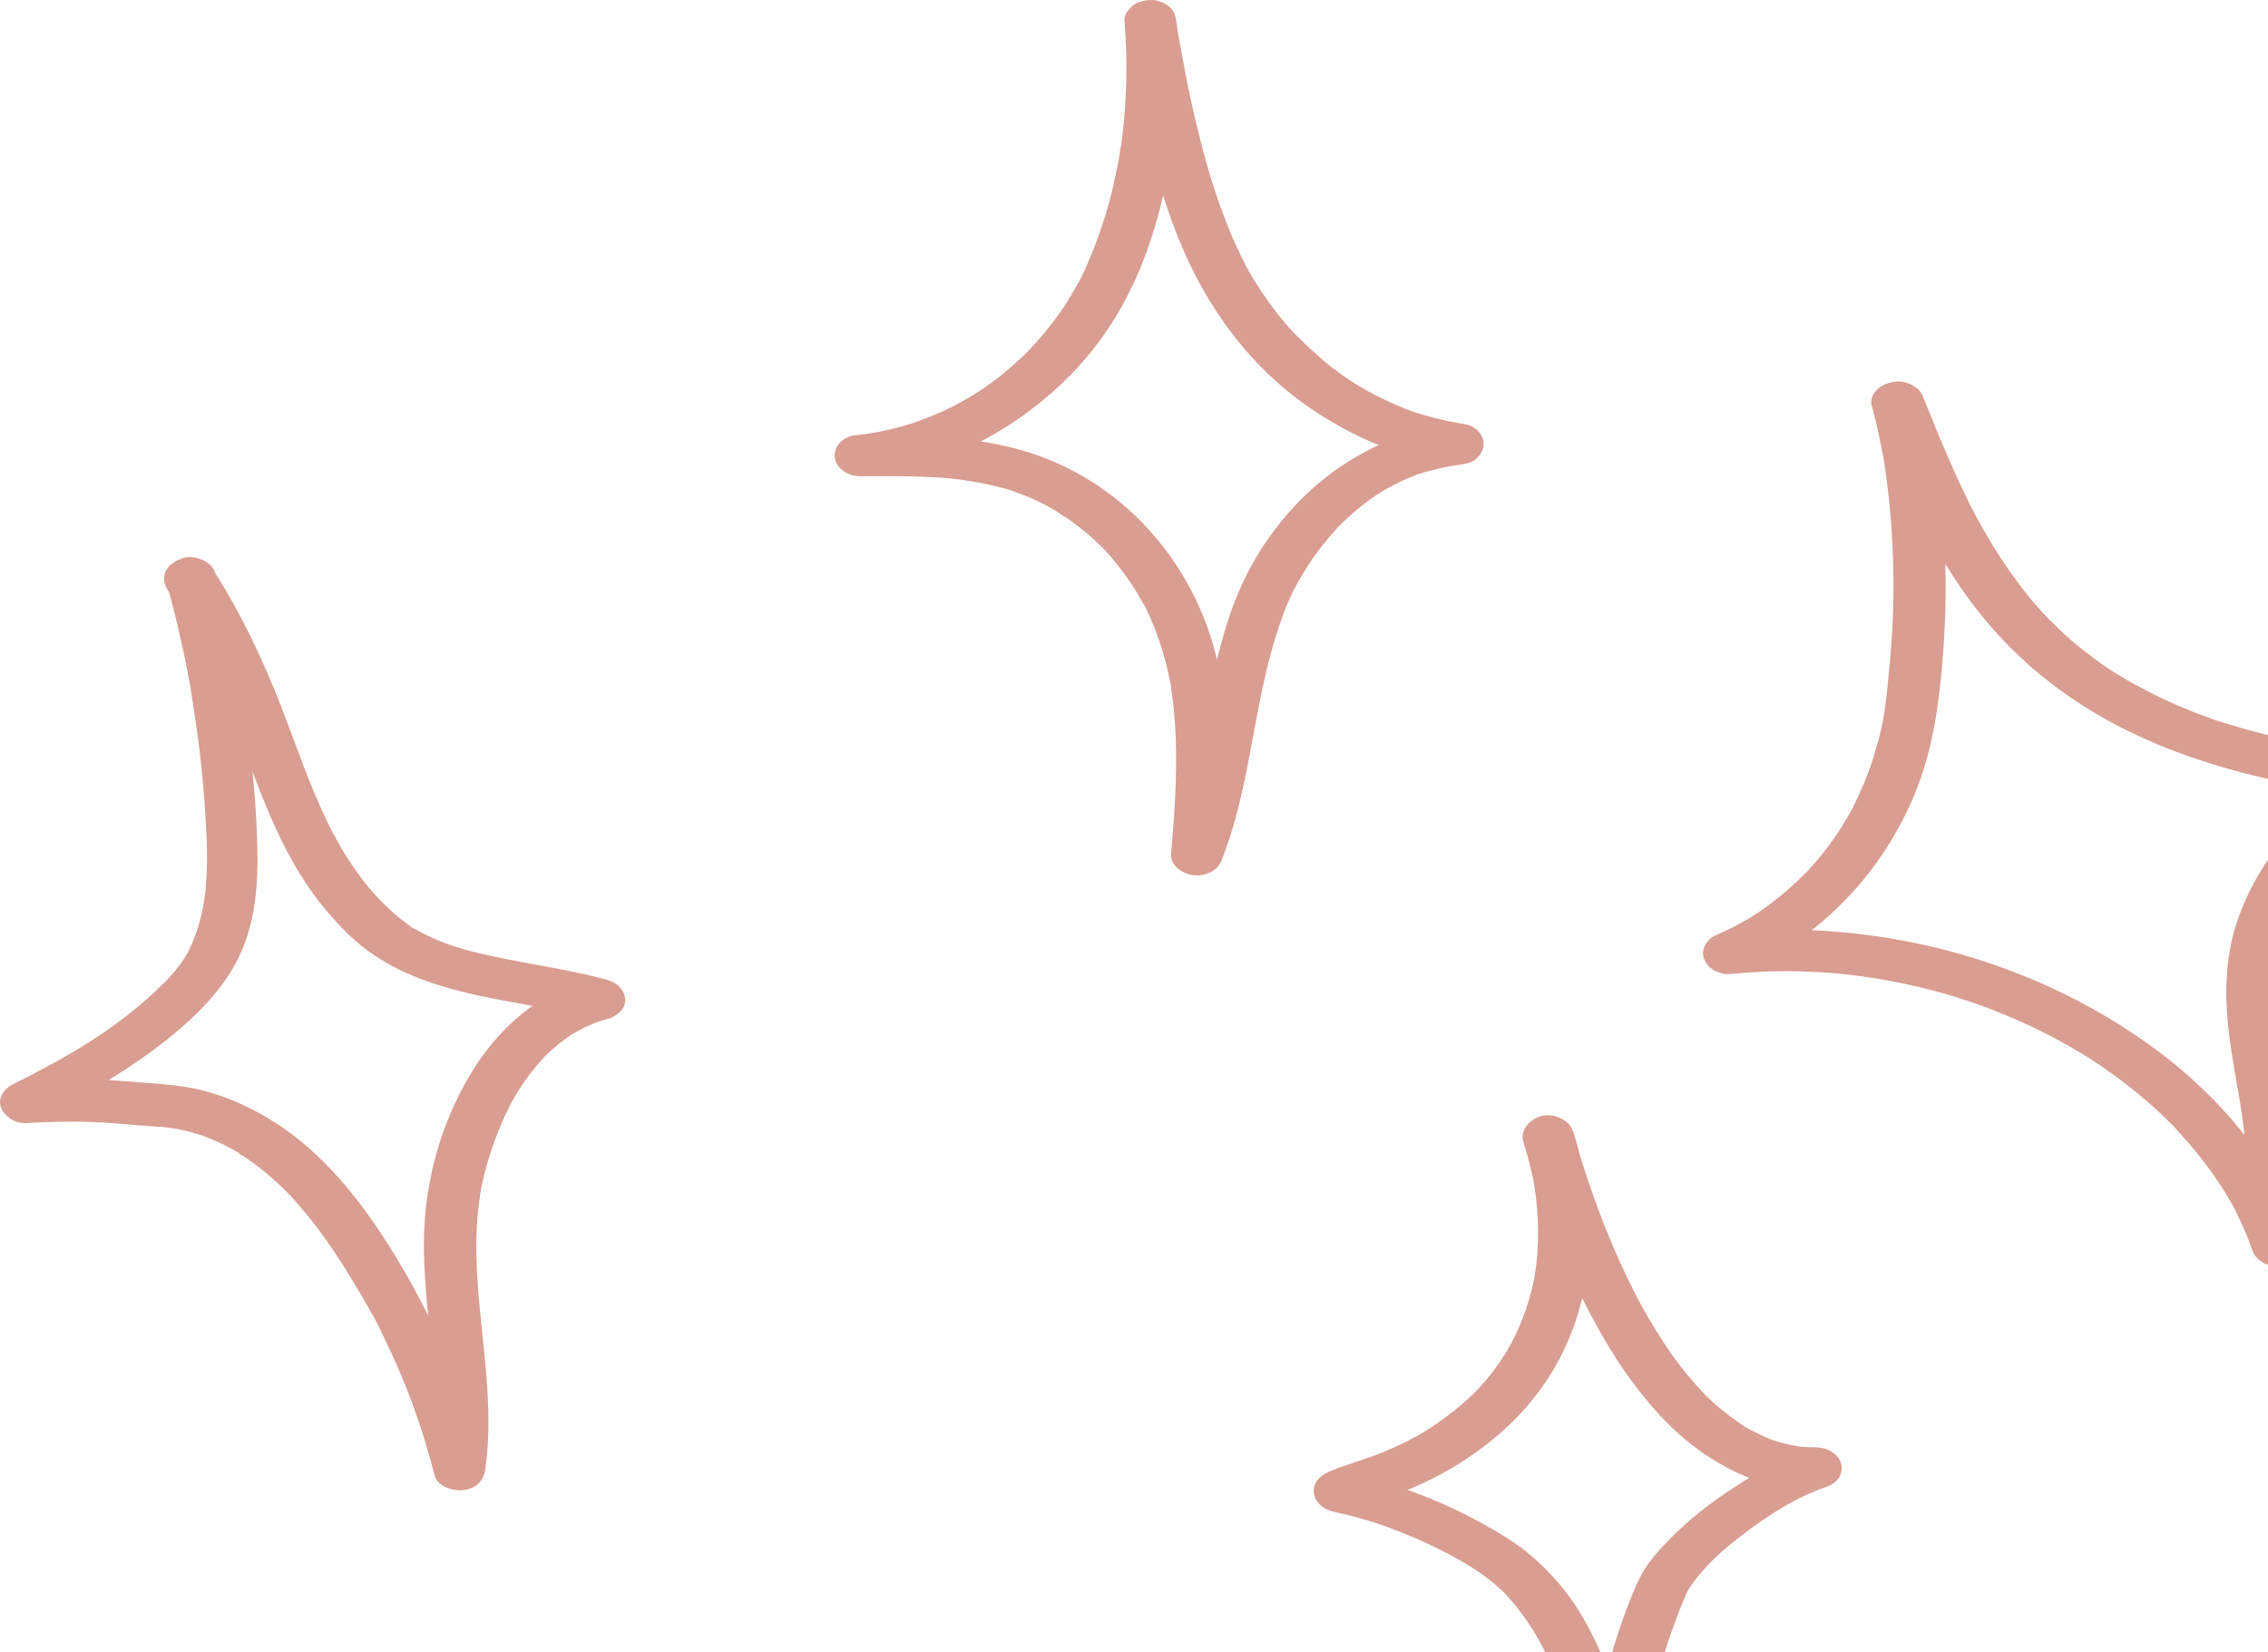 <svg xmlns="http://www.w3.org/2000/svg" width="70" height="51" viewBox="0 0 70 51" fill="none"><g opacity="0.5"><path d="M34.707 0.659C34.803 1.83 34.782 3.01 34.643 4.173C34.622 4.318 34.611 4.464 34.579 4.601C34.569 4.669 34.558 4.737 34.547 4.806C34.537 4.908 34.58 4.643 34.547 4.797C34.537 4.84 34.537 4.891 34.526 4.934C34.473 5.225 34.409 5.516 34.345 5.806C34.207 6.388 34.026 6.969 33.813 7.533C33.707 7.798 33.6 8.063 33.483 8.329C33.419 8.457 33.366 8.585 33.292 8.713C33.281 8.739 33.239 8.782 33.239 8.816C33.239 8.73 33.302 8.705 33.26 8.765C33.217 8.833 33.185 8.901 33.143 8.97C32.887 9.423 32.579 9.859 32.238 10.27C32.164 10.364 32.079 10.458 31.994 10.552C31.951 10.603 31.898 10.654 31.855 10.706C31.834 10.723 31.813 10.748 31.802 10.765C31.908 10.611 31.845 10.723 31.813 10.757C31.621 10.954 31.408 11.15 31.195 11.338C30.983 11.518 30.77 11.689 30.536 11.86C30.429 11.937 30.312 12.014 30.195 12.091C30.142 12.125 30.089 12.159 30.035 12.193C29.95 12.245 30.195 12.091 30.067 12.176C30.025 12.202 29.993 12.219 29.95 12.245C29.674 12.407 29.386 12.561 29.088 12.698C28.79 12.835 28.482 12.937 28.173 13.065C28.184 13.057 28.354 13.006 28.237 13.04C28.194 13.057 28.152 13.065 28.109 13.082C28.024 13.108 27.939 13.134 27.843 13.159C27.684 13.202 27.524 13.245 27.354 13.279C27.024 13.356 26.683 13.407 26.343 13.442C26.162 13.459 25.949 13.613 25.864 13.732C25.779 13.861 25.747 13.997 25.768 14.143C25.821 14.45 26.151 14.698 26.556 14.698C27.332 14.69 28.109 14.69 28.886 14.733C29.067 14.741 29.237 14.758 29.418 14.775C29.429 14.775 29.62 14.801 29.493 14.784C29.354 14.767 29.546 14.793 29.567 14.793C29.663 14.801 29.759 14.818 29.855 14.835C30.238 14.895 30.61 14.972 30.972 15.066C31.036 15.083 31.11 15.109 31.174 15.126C31.206 15.135 31.249 15.152 31.28 15.16C31.344 15.177 31.408 15.229 31.238 15.143C31.366 15.211 31.525 15.246 31.664 15.306C31.93 15.417 32.185 15.536 32.419 15.673C32.483 15.707 32.547 15.742 32.611 15.784C32.632 15.802 32.664 15.819 32.685 15.827C32.792 15.887 32.643 15.802 32.632 15.793C32.738 15.878 32.877 15.955 32.994 16.032C33.228 16.203 33.451 16.374 33.664 16.562C33.76 16.648 33.856 16.733 33.941 16.819C33.983 16.862 34.026 16.904 34.079 16.956C34.143 17.024 33.962 16.828 34.058 16.93C34.09 16.964 34.111 16.99 34.143 17.024C34.324 17.221 34.484 17.426 34.643 17.631C34.803 17.845 34.952 18.067 35.09 18.29C35.154 18.401 35.218 18.512 35.282 18.623C35.292 18.649 35.303 18.674 35.324 18.692C35.239 18.529 35.292 18.623 35.314 18.666C35.346 18.734 35.378 18.794 35.41 18.863C35.654 19.375 35.835 19.897 35.974 20.427C36.016 20.581 36.048 20.726 36.08 20.88C36.091 20.94 36.101 21.009 36.123 21.069C36.133 21.12 36.144 21.163 36.144 21.214C36.144 21.188 36.133 21.163 36.133 21.137C36.133 21.171 36.144 21.197 36.144 21.231C36.186 21.539 36.229 21.838 36.25 22.146C36.367 23.557 36.261 24.976 36.144 26.378C36.123 26.695 36.463 26.968 36.836 27.011C37.229 27.054 37.591 26.857 37.708 26.549C38.549 24.403 38.655 22.137 39.283 19.957C39.422 19.47 39.581 18.982 39.794 18.503C39.837 18.401 39.89 18.298 39.932 18.204C39.954 18.153 39.996 18.102 40.017 18.042C40.017 18.05 39.943 18.187 39.996 18.093C40.007 18.067 40.028 18.033 40.039 18.008C40.156 17.802 40.273 17.606 40.401 17.409C40.656 17.016 40.954 16.639 41.284 16.289C41.305 16.272 41.326 16.246 41.337 16.229C41.23 16.357 41.263 16.306 41.294 16.272C41.337 16.229 41.38 16.186 41.422 16.143C41.507 16.058 41.603 15.973 41.699 15.887C41.88 15.725 42.071 15.571 42.263 15.434C42.38 15.348 42.486 15.271 42.614 15.194C42.635 15.177 42.657 15.169 42.688 15.152C42.497 15.271 42.635 15.186 42.667 15.16C42.731 15.126 42.784 15.092 42.848 15.058C43.082 14.929 43.327 14.81 43.582 14.707C43.646 14.681 43.721 14.656 43.785 14.63C43.816 14.622 43.838 14.613 43.87 14.604C44.019 14.553 43.71 14.656 43.848 14.613C43.987 14.57 44.125 14.527 44.274 14.493C44.423 14.459 44.561 14.425 44.71 14.399C44.774 14.391 44.849 14.374 44.913 14.365C44.976 14.357 45.274 14.322 44.998 14.348C45.211 14.322 45.413 14.297 45.562 14.16C45.679 14.057 45.753 13.938 45.785 13.792C45.838 13.502 45.604 13.151 45.211 13.091C44.902 13.04 44.593 12.98 44.285 12.903C44.146 12.869 44.019 12.826 43.88 12.792C43.806 12.766 43.731 12.741 43.657 12.723C43.902 12.8 43.625 12.706 43.561 12.689C42.997 12.475 42.454 12.219 41.954 11.92C41.933 11.903 41.901 11.886 41.88 11.877C41.773 11.809 41.922 11.903 41.933 11.911C41.88 11.868 41.805 11.834 41.741 11.791C41.614 11.706 41.497 11.629 41.38 11.543C41.145 11.373 40.911 11.193 40.698 10.996C40.486 10.808 40.283 10.62 40.081 10.423C40.06 10.398 40.039 10.372 40.007 10.346C40.017 10.355 40.124 10.466 40.039 10.381C39.986 10.329 39.943 10.278 39.89 10.227C39.794 10.124 39.698 10.013 39.613 9.91C39.262 9.491 38.953 9.047 38.676 8.594C38.613 8.482 38.549 8.38 38.485 8.269C38.464 8.243 38.453 8.209 38.442 8.183C38.389 8.089 38.464 8.217 38.464 8.226C38.432 8.149 38.389 8.081 38.357 8.012C38.24 7.781 38.134 7.542 38.027 7.303C37.58 6.251 37.251 5.165 36.984 4.071C36.836 3.463 36.697 2.848 36.58 2.232C36.527 1.942 36.474 1.659 36.42 1.369C36.399 1.223 36.367 1.086 36.346 0.941C36.335 0.89 36.293 0.65 36.335 0.864C36.325 0.787 36.314 0.719 36.303 0.642C36.272 0.462 36.229 0.317 36.069 0.189C35.931 0.078 35.708 -0.008 35.505 0.001C35.303 0.009 35.08 0.06 34.941 0.189C34.803 0.325 34.675 0.497 34.707 0.659C35.08 2.908 35.505 5.182 36.367 7.345C37.197 9.406 38.549 11.373 40.666 12.749C41.869 13.527 43.252 14.126 44.774 14.357C44.849 13.938 44.913 13.519 44.987 13.1C44.327 13.168 43.721 13.305 43.103 13.519C42.561 13.707 42.061 13.963 41.592 14.262C40.677 14.835 39.922 15.579 39.326 16.374C38.698 17.204 38.24 18.119 37.932 19.059C37.559 20.171 37.346 21.316 37.133 22.454C36.899 23.736 36.655 25.019 36.165 26.259C36.687 26.318 37.208 26.37 37.729 26.43C37.932 23.899 38.112 21.248 37.048 18.811C36.165 16.776 34.431 14.87 31.908 14.014C30.216 13.442 28.365 13.425 26.556 13.442C26.63 13.861 26.694 14.28 26.768 14.698C29.45 14.399 31.738 13.006 33.302 11.296C35.037 9.397 35.793 7.012 36.154 4.703C36.367 3.361 36.41 2.01 36.293 0.668C36.261 0.334 35.942 0.009 35.495 0.026C35.09 0.035 34.675 0.3 34.707 0.659Z" fill="#B33B24"></path><path d="M5.154 18.041C5.335 18.683 5.494 19.332 5.632 19.982C5.707 20.299 5.771 20.615 5.824 20.931C5.856 21.094 5.888 21.248 5.909 21.41C5.92 21.479 5.93 21.555 5.941 21.624C5.962 21.744 5.941 21.632 5.941 21.615C5.952 21.667 5.962 21.718 5.962 21.778C6.175 23.069 6.303 24.36 6.367 25.66C6.399 26.215 6.399 26.763 6.356 27.318C6.346 27.447 6.335 27.575 6.314 27.703C6.303 27.771 6.292 27.84 6.282 27.908C6.271 27.977 6.303 28.028 6.282 27.891C6.292 27.934 6.26 27.985 6.26 28.028C6.207 28.293 6.143 28.55 6.048 28.806C6.005 28.934 5.952 29.054 5.899 29.182C5.877 29.234 5.835 29.294 5.824 29.345C5.867 29.216 5.867 29.276 5.845 29.311C5.824 29.353 5.803 29.387 5.781 29.43C5.632 29.678 5.462 29.909 5.26 30.131C5.207 30.183 5.164 30.242 5.111 30.294C5.122 30.277 5.217 30.183 5.132 30.268C5.111 30.294 5.09 30.32 5.058 30.337C4.951 30.448 4.834 30.559 4.717 30.67C4.494 30.875 4.249 31.081 4.004 31.277C3.738 31.491 3.462 31.688 3.174 31.884C3.025 31.987 2.876 32.089 2.717 32.184C2.685 32.209 2.642 32.235 2.61 32.252C2.589 32.26 2.461 32.346 2.557 32.286C2.663 32.226 2.514 32.312 2.504 32.32C2.461 32.346 2.408 32.372 2.365 32.406C1.727 32.782 1.067 33.133 0.397 33.466C0.109 33.611 -0.082 33.919 0.035 34.193C0.141 34.449 0.45 34.68 0.801 34.663C1.472 34.629 2.142 34.603 2.823 34.629C3.27 34.646 3.717 34.68 4.153 34.723C4.398 34.74 4.632 34.757 4.877 34.774C4.951 34.774 5.026 34.783 5.1 34.791C5.122 34.791 5.132 34.791 5.154 34.8C5.239 34.808 5.217 34.808 5.09 34.791C5.111 34.8 5.164 34.8 5.186 34.8C5.356 34.825 5.526 34.851 5.696 34.894C5.845 34.928 5.994 34.971 6.133 35.014C6.175 35.022 6.207 35.039 6.25 35.048C6.356 35.082 6.058 34.979 6.218 35.039C6.303 35.073 6.377 35.099 6.463 35.133C6.761 35.253 7.037 35.39 7.303 35.544C7.335 35.561 7.367 35.587 7.399 35.604C7.516 35.672 7.367 35.587 7.356 35.578C7.388 35.621 7.505 35.672 7.548 35.706C7.686 35.8 7.814 35.894 7.942 35.988C8.187 36.176 8.431 36.382 8.644 36.587C8.751 36.689 8.857 36.792 8.953 36.895C8.846 36.775 9.07 37.014 8.953 36.895C8.974 36.92 8.995 36.937 9.017 36.963C9.08 37.032 9.144 37.1 9.197 37.168C9.4 37.399 9.591 37.63 9.772 37.869C10.166 38.391 10.528 38.938 10.858 39.485C11.039 39.785 11.219 40.093 11.39 40.392C11.432 40.46 11.464 40.529 11.507 40.597C11.528 40.631 11.549 40.674 11.571 40.708C11.624 40.819 11.571 40.717 11.56 40.691C11.656 40.862 11.73 41.033 11.815 41.204C12.507 42.606 13.039 44.051 13.412 45.53C13.486 45.847 13.922 46.026 14.284 45.992C14.71 45.949 14.933 45.684 14.976 45.359C15.348 42.786 14.54 40.229 14.731 37.647C14.742 37.442 14.774 37.237 14.795 37.04C14.806 36.989 14.816 36.937 14.816 36.886C14.827 36.801 14.784 37.066 14.806 36.937C14.806 36.912 14.816 36.895 14.816 36.869C14.838 36.758 14.859 36.647 14.88 36.535C14.976 36.099 15.104 35.663 15.253 35.245C15.338 35.022 15.423 34.8 15.519 34.578C15.561 34.475 15.604 34.381 15.657 34.287C15.678 34.236 15.71 34.184 15.732 34.133C15.785 34.039 15.71 34.176 15.7 34.184C15.721 34.15 15.732 34.116 15.753 34.082C15.976 33.68 16.232 33.286 16.54 32.919C16.615 32.825 16.7 32.731 16.785 32.637C16.796 32.62 16.891 32.526 16.796 32.62C16.71 32.714 16.806 32.611 16.828 32.594C16.87 32.551 16.913 32.508 16.966 32.466C17.147 32.295 17.349 32.132 17.562 31.987C17.615 31.944 17.679 31.91 17.732 31.876C17.807 31.824 17.583 31.961 17.668 31.918C17.7 31.901 17.732 31.884 17.764 31.859C17.881 31.799 17.988 31.739 18.115 31.679C18.232 31.628 18.349 31.576 18.466 31.534C18.488 31.525 18.615 31.482 18.477 31.525C18.349 31.568 18.456 31.534 18.488 31.525C18.562 31.499 18.637 31.482 18.711 31.465C19.03 31.38 19.318 31.132 19.297 30.85C19.275 30.559 19.062 30.328 18.711 30.234C17.349 29.866 15.923 29.712 14.55 29.362C14.391 29.319 14.231 29.276 14.071 29.225C14.04 29.216 14.008 29.208 13.976 29.199C13.954 29.191 13.816 29.131 13.933 29.182C14.05 29.234 13.912 29.174 13.89 29.165C13.848 29.148 13.795 29.131 13.752 29.114C13.444 29.003 13.156 28.866 12.88 28.712C12.837 28.686 12.794 28.661 12.752 28.644C12.656 28.592 12.773 28.669 12.794 28.669C12.762 28.678 12.624 28.558 12.592 28.532C12.454 28.43 12.316 28.327 12.188 28.216C12.081 28.122 11.975 28.02 11.868 27.917C11.815 27.866 11.762 27.814 11.709 27.763C11.847 27.891 11.762 27.814 11.73 27.78C11.698 27.746 11.666 27.703 11.624 27.669C11.241 27.25 10.921 26.805 10.634 26.344C10.56 26.224 10.496 26.113 10.432 25.993C10.4 25.942 10.368 25.89 10.347 25.831C10.325 25.805 10.315 25.771 10.294 25.745C10.23 25.625 10.357 25.865 10.294 25.754C10.166 25.506 10.049 25.249 9.932 25.001C9.453 23.941 9.08 22.847 8.665 21.769C8.091 20.316 7.42 18.888 6.548 17.537C6.356 17.238 5.803 17.126 5.452 17.306C5.069 17.503 4.962 17.862 5.164 18.187C5.377 18.512 5.579 18.845 5.771 19.178C5.856 19.332 5.952 19.486 6.026 19.64C6.016 19.623 5.962 19.512 6.016 19.623C6.037 19.657 6.058 19.7 6.079 19.734C6.122 19.82 6.165 19.905 6.207 19.982C6.505 20.581 6.771 21.188 7.016 21.803C7.463 22.906 7.846 24.026 8.314 25.121C8.761 26.164 9.304 27.199 10.081 28.113C10.496 28.601 10.964 29.097 11.539 29.473C12.156 29.892 12.837 30.191 13.592 30.422C15.104 30.892 16.742 31.029 18.275 31.44C18.275 31.029 18.275 30.619 18.275 30.2C15.955 30.798 14.625 32.654 13.89 34.398C13.507 35.296 13.273 36.236 13.156 37.177C13.007 38.391 13.114 39.622 13.241 40.836C13.39 42.333 13.571 43.829 13.358 45.325C13.88 45.265 14.401 45.214 14.923 45.154C14.582 43.812 14.103 42.486 13.507 41.204C12.901 39.913 12.188 38.639 11.326 37.442C10.591 36.433 9.708 35.45 8.58 34.706C7.963 34.304 7.324 33.979 6.58 33.748C5.92 33.534 5.228 33.474 4.526 33.423C4.015 33.389 3.515 33.338 3.004 33.312C2.248 33.278 1.503 33.303 0.748 33.338C0.886 33.74 1.014 34.133 1.152 34.535C2.408 33.911 3.632 33.227 4.728 32.414C5.813 31.602 6.824 30.67 7.367 29.55C7.889 28.473 7.974 27.267 7.942 26.113C7.91 24.805 7.782 23.496 7.591 22.205C7.367 20.683 7.048 19.161 6.633 17.665C6.537 17.34 6.048 17.118 5.654 17.221C5.281 17.366 5.047 17.691 5.154 18.041Z" fill="#B33B24"></path><path d="M47.023 35.259C47.172 35.73 47.289 36.2 47.375 36.687C47.364 36.627 47.353 36.576 47.343 36.516C47.502 37.465 47.524 38.44 47.364 39.389C47.375 39.329 47.385 39.278 47.396 39.218C47.268 39.988 47.023 40.74 46.651 41.45C46.683 41.398 46.704 41.347 46.736 41.296C46.555 41.638 46.353 41.971 46.108 42.288C45.991 42.45 45.853 42.613 45.715 42.767C45.651 42.835 45.587 42.903 45.523 42.972C45.693 42.792 45.555 42.938 45.512 42.98C45.47 43.023 45.427 43.066 45.385 43.1C45.087 43.391 44.746 43.656 44.395 43.904C44.31 43.964 44.214 44.023 44.129 44.083C44.076 44.117 43.895 44.229 44.118 44.092C44.065 44.117 44.023 44.152 43.969 44.186C43.767 44.306 43.554 44.417 43.341 44.528C42.937 44.725 42.533 44.896 42.096 45.041C42.16 45.015 42.224 44.998 42.288 44.972C41.979 45.075 41.671 45.178 41.362 45.289C41.149 45.366 40.947 45.434 40.787 45.562C40.426 45.836 40.489 46.306 40.862 46.537C41.053 46.657 41.309 46.691 41.532 46.742C41.916 46.837 42.298 46.948 42.671 47.076C42.607 47.05 42.543 47.033 42.48 47.008C43.49 47.358 44.469 47.794 45.342 48.324C45.363 48.341 45.385 48.35 45.406 48.367C45.225 48.256 45.3 48.307 45.342 48.324C45.395 48.358 45.438 48.384 45.491 48.418C45.587 48.478 45.683 48.547 45.768 48.606C45.927 48.726 46.087 48.846 46.236 48.983C46.31 49.042 46.374 49.111 46.449 49.179C46.481 49.214 46.513 49.248 46.545 49.282C46.577 49.316 46.63 49.376 46.481 49.222C46.502 49.248 46.523 49.265 46.545 49.29C46.672 49.427 46.8 49.573 46.906 49.727C47.183 50.077 47.407 50.453 47.619 50.838C47.587 50.787 47.566 50.735 47.534 50.684C48.3 52.155 48.652 53.737 48.992 55.301C49.077 55.72 49.173 56.139 49.269 56.558C49.301 56.703 49.482 56.874 49.631 56.943C49.79 57.011 49.961 57.037 50.142 57.02C50.535 56.977 50.823 56.712 50.833 56.387C50.865 55.678 50.897 54.968 50.929 54.25C50.961 53.566 50.961 52.873 51.078 52.189C51.067 52.249 51.057 52.3 51.046 52.36C51.153 51.77 51.312 51.18 51.504 50.607C51.599 50.325 51.706 50.043 51.812 49.761C51.908 49.53 51.993 49.29 52.11 49.06C52.078 49.111 52.057 49.162 52.025 49.214C52.174 48.94 52.366 48.683 52.589 48.444C52.621 48.41 52.653 48.376 52.685 48.333C52.759 48.256 52.547 48.47 52.664 48.35C52.738 48.273 52.813 48.205 52.887 48.128C53.025 47.991 53.174 47.862 53.323 47.734C53.643 47.469 53.983 47.213 54.334 46.965C54.419 46.905 54.505 46.854 54.59 46.794C54.632 46.768 54.675 46.742 54.718 46.708C54.739 46.691 54.76 46.674 54.792 46.666C54.76 46.683 54.632 46.768 54.728 46.7C54.898 46.597 55.079 46.495 55.249 46.392C55.601 46.204 55.962 46.024 56.356 45.896C56.292 45.922 56.229 45.939 56.165 45.964C56.197 45.956 56.229 45.947 56.261 45.93C56.452 45.87 56.633 45.785 56.739 45.639C56.825 45.511 56.856 45.374 56.835 45.229C56.782 44.913 56.452 44.673 56.048 44.673C55.867 44.673 55.686 44.665 55.516 44.648C55.59 44.656 55.654 44.665 55.728 44.673C55.377 44.63 55.026 44.554 54.696 44.442C54.76 44.468 54.824 44.485 54.888 44.511C54.685 44.442 54.494 44.365 54.313 44.271C54.217 44.229 54.132 44.177 54.036 44.135C53.994 44.109 53.941 44.083 53.898 44.058C53.877 44.049 53.855 44.032 53.834 44.023C53.824 44.015 53.813 44.006 53.802 44.006C53.728 43.955 53.909 44.075 53.898 44.066C53.536 43.827 53.196 43.57 52.876 43.288C52.802 43.211 52.717 43.143 52.642 43.066C52.61 43.032 52.568 42.989 52.536 42.955C52.451 42.869 52.621 43.04 52.589 43.006C52.568 42.98 52.547 42.963 52.525 42.938C52.366 42.775 52.227 42.604 52.078 42.433C51.78 42.074 51.514 41.698 51.27 41.313C50.982 40.868 50.716 40.407 50.471 39.945C50.503 39.996 50.525 40.048 50.556 40.099C49.843 38.739 49.29 37.32 48.833 35.884C48.726 35.55 48.63 35.225 48.535 34.892C48.439 34.567 47.949 34.344 47.556 34.447C47.151 34.584 46.917 34.909 47.023 35.259C47.247 36.038 47.492 36.816 47.779 37.585C48.109 38.483 48.492 39.381 48.928 40.253C49.397 41.168 49.918 42.074 50.578 42.912C51.163 43.664 51.865 44.4 52.727 44.955C53.142 45.221 53.579 45.468 54.068 45.639C54.611 45.828 55.143 45.947 55.739 45.99C55.856 45.999 55.973 45.999 56.08 45.999C56.005 45.58 55.941 45.161 55.867 44.742C54.994 45.015 54.239 45.443 53.515 45.913C52.791 46.383 52.11 46.913 51.536 47.503C51.248 47.794 50.982 48.085 50.769 48.418C50.525 48.812 50.365 49.239 50.205 49.658C49.822 50.676 49.514 51.71 49.418 52.77C49.365 53.369 49.354 53.976 49.333 54.575C49.311 55.19 49.279 55.797 49.258 56.413C49.78 56.353 50.301 56.302 50.823 56.242C50.44 54.54 50.152 52.813 49.471 51.172C49.12 50.342 48.684 49.513 48.045 48.794C47.726 48.427 47.364 48.085 46.96 47.777C46.491 47.435 45.97 47.127 45.438 46.854C44.852 46.546 44.235 46.272 43.597 46.041C43.235 45.904 42.863 45.785 42.48 45.674C42.171 45.588 41.862 45.52 41.554 45.443C41.617 45.468 41.681 45.486 41.745 45.511C41.841 45.588 41.926 45.657 42.022 45.733C42.054 45.785 42.075 45.836 42.107 45.887C42.118 45.947 42.128 45.999 42.139 46.058C42.128 46.118 42.118 46.17 42.107 46.229C42.075 46.281 42.054 46.332 42.022 46.383C41.958 46.46 41.873 46.554 41.777 46.589C41.798 46.58 41.809 46.571 41.83 46.563C41.883 46.537 41.937 46.52 41.99 46.495C42.139 46.435 42.298 46.383 42.458 46.332C42.394 46.358 42.331 46.375 42.267 46.4C42.703 46.255 43.15 46.11 43.575 45.93C44.065 45.725 44.523 45.486 44.959 45.221C45.885 44.648 46.683 43.972 47.311 43.185C48.524 41.689 49.056 39.877 49.067 38.107C49.067 37.046 48.886 35.978 48.566 34.952C48.46 34.627 47.992 34.396 47.587 34.507C47.162 34.584 46.906 34.909 47.023 35.259Z" fill="#B33B24"></path><path d="M57.788 12.579C57.873 12.896 57.947 13.212 58.011 13.528C58.043 13.682 58.075 13.845 58.107 14.007C58.117 14.058 58.171 14.298 58.128 14.11C58.149 14.204 58.16 14.298 58.171 14.383C58.266 15.033 58.341 15.691 58.383 16.35C58.469 17.675 58.458 19.009 58.341 20.326C58.309 20.651 58.277 20.976 58.245 21.309C58.224 21.454 58.213 21.608 58.192 21.754C58.181 21.822 58.171 21.89 58.16 21.967C58.16 22.002 58.149 22.036 58.149 22.061C58.139 22.113 58.149 22.087 58.16 21.985C58.16 22.01 58.149 22.036 58.149 22.061C58.054 22.609 57.905 23.147 57.724 23.677C57.628 23.942 57.522 24.207 57.404 24.464C57.341 24.592 57.287 24.721 57.224 24.849C57.213 24.883 57.192 24.909 57.181 24.943C57.245 24.78 57.213 24.874 57.192 24.917C57.149 24.986 57.117 25.062 57.075 25.131C56.787 25.635 56.457 26.114 56.064 26.576C55.957 26.704 55.84 26.832 55.723 26.952C55.691 26.986 55.627 27.029 55.755 26.918C55.723 26.952 55.681 26.986 55.648 27.021C55.585 27.08 55.532 27.14 55.468 27.2C55.223 27.431 54.968 27.645 54.691 27.858C54.552 27.961 54.414 28.064 54.265 28.166C54.191 28.218 54.105 28.26 54.042 28.312C54.18 28.201 54.127 28.26 54.074 28.294C54.031 28.32 53.988 28.346 53.935 28.372C53.627 28.551 53.297 28.722 52.956 28.867C52.658 28.996 52.488 29.329 52.594 29.594C52.637 29.697 52.701 29.799 52.797 29.876C52.914 29.979 53.18 30.082 53.361 30.064C54.074 29.996 54.787 29.962 55.5 29.979C55.851 29.988 56.191 30.005 56.542 30.03C56.628 30.039 56.723 30.047 56.809 30.056C56.872 30.064 57.192 30.099 56.915 30.064C57.096 30.09 57.277 30.107 57.458 30.133C58.149 30.227 58.841 30.364 59.511 30.535C59.852 30.62 60.193 30.714 60.522 30.825C60.597 30.851 60.661 30.868 60.735 30.894C60.778 30.911 60.82 30.919 60.863 30.937C60.639 30.868 60.788 30.911 60.842 30.928C61.012 30.988 61.172 31.048 61.342 31.108C61.991 31.355 62.619 31.629 63.215 31.937C63.513 32.091 63.8 32.245 64.077 32.416C64.151 32.459 64.226 32.501 64.3 32.544C64.332 32.57 64.375 32.587 64.407 32.612C64.236 32.51 64.311 32.553 64.353 32.578C64.513 32.681 64.662 32.775 64.811 32.877C65.343 33.237 65.854 33.63 66.322 34.04C66.567 34.254 66.801 34.476 67.035 34.707C67.078 34.759 67.131 34.801 67.174 34.853C67.003 34.69 67.206 34.887 67.237 34.93C67.344 35.049 67.45 35.169 67.557 35.289C68.004 35.81 68.408 36.358 68.749 36.922C68.834 37.067 68.919 37.212 68.993 37.349C69.057 37.469 68.919 37.204 68.983 37.332C69.004 37.375 69.025 37.426 69.046 37.469C69.078 37.537 69.11 37.606 69.142 37.674C69.291 37.982 69.419 38.298 69.525 38.615C69.642 38.94 70.1 39.17 70.504 39.059C70.696 39.008 70.888 38.914 70.983 38.769C71.09 38.606 71.1 38.452 71.068 38.273C71.068 38.264 71.037 38.102 71.058 38.204C71.079 38.307 71.047 38.153 71.047 38.145C71.037 38.085 71.026 38.025 71.015 37.965C70.994 37.828 70.973 37.691 70.962 37.554C70.941 37.341 70.919 37.127 70.909 36.913C70.898 36.58 70.909 36.238 70.898 35.904C70.898 35.485 70.866 35.075 70.813 34.656C70.77 34.34 70.717 34.023 70.664 33.707C70.632 33.519 70.6 33.331 70.568 33.134C70.558 33.1 70.558 33.066 70.547 33.031C70.515 32.869 70.568 33.134 70.547 33.031C70.536 32.937 70.515 32.852 70.504 32.758C70.409 32.151 70.323 31.535 70.302 30.919C70.292 30.603 70.292 30.295 70.323 29.979C70.334 29.834 70.345 29.68 70.377 29.534C70.334 29.714 70.398 29.449 70.398 29.415C70.419 29.329 70.43 29.252 70.451 29.167C70.515 28.902 70.611 28.645 70.717 28.397C70.76 28.286 70.813 28.175 70.866 28.064C70.888 28.012 70.909 27.961 70.941 27.918C70.951 27.884 70.973 27.858 70.983 27.824C71.058 27.688 70.951 27.893 70.983 27.833C71.239 27.38 71.526 26.944 71.867 26.533C71.962 26.422 72.101 26.302 72.186 26.183C72.175 26.191 72.069 26.302 72.154 26.217C72.186 26.183 72.218 26.157 72.25 26.123C72.303 26.072 72.356 26.02 72.409 25.969C72.633 25.764 72.867 25.567 73.122 25.379C73.25 25.285 73.388 25.191 73.527 25.097C73.633 25.028 73.495 25.122 73.484 25.122C73.527 25.105 73.559 25.071 73.601 25.054C73.676 25.011 73.75 24.968 73.814 24.926C74.101 24.763 74.399 24.627 74.719 24.498C75.016 24.378 75.187 24.028 75.08 23.771C74.963 23.489 74.676 23.318 74.314 23.301C73.942 23.284 73.569 23.258 73.197 23.224C73.112 23.216 73.026 23.207 72.941 23.199C72.899 23.199 72.856 23.181 72.814 23.181C73.026 23.173 72.888 23.19 72.824 23.181C72.633 23.156 72.441 23.139 72.26 23.113C71.537 23.011 70.824 22.882 70.132 22.72C69.781 22.634 69.44 22.549 69.1 22.446C68.94 22.395 68.78 22.352 68.61 22.301C68.589 22.292 68.365 22.224 68.365 22.224C68.397 22.232 68.429 22.25 68.461 22.258C68.429 22.25 68.397 22.232 68.365 22.224C68.323 22.207 68.27 22.19 68.227 22.173C67.557 21.933 66.918 21.66 66.301 21.343C65.992 21.181 65.684 21.018 65.396 20.839C65.365 20.822 65.343 20.805 65.311 20.787C65.343 20.813 65.492 20.89 65.311 20.787C65.247 20.745 65.173 20.702 65.109 20.659C64.96 20.565 64.822 20.462 64.683 20.36C64.417 20.163 64.151 19.958 63.907 19.744C63.651 19.522 63.428 19.283 63.183 19.06C63.332 19.197 63.151 19.026 63.119 18.983C63.066 18.924 63.013 18.872 62.959 18.812C62.842 18.684 62.736 18.556 62.63 18.427C62.417 18.171 62.225 17.906 62.034 17.641C61.661 17.111 61.331 16.564 61.023 15.999C61.012 15.974 60.991 15.948 60.98 15.922C60.969 15.897 60.948 15.871 60.938 15.845C60.98 15.931 60.991 15.939 60.959 15.88C60.916 15.803 60.874 15.717 60.831 15.64C60.757 15.486 60.682 15.332 60.608 15.178C60.459 14.862 60.31 14.537 60.171 14.221C59.884 13.562 59.618 12.904 59.352 12.246C59.224 11.929 58.788 11.69 58.373 11.801C57.947 11.895 57.649 12.237 57.788 12.579C58.745 14.982 59.746 17.461 61.608 19.522C62.555 20.574 63.694 21.48 65.035 22.224C66.301 22.925 67.716 23.455 69.174 23.84C70.834 24.276 72.569 24.515 74.314 24.592C74.176 24.19 74.048 23.797 73.91 23.395C71.494 24.361 69.813 26.285 69.079 28.346C68.632 29.603 68.653 30.911 68.834 32.194C68.887 32.553 68.94 32.903 69.004 33.262C69.015 33.348 69.036 33.425 69.046 33.51C69.057 33.544 69.057 33.579 69.068 33.613C69.1 33.775 69.046 33.51 69.068 33.621C69.1 33.784 69.121 33.955 69.153 34.117C69.227 34.622 69.302 35.126 69.312 35.631C69.323 36.015 69.312 36.4 69.323 36.785C69.344 37.392 69.43 37.999 69.536 38.606C70.047 38.495 70.558 38.375 71.079 38.264C70.26 35.938 68.557 33.835 66.322 32.236C64.087 30.629 61.321 29.457 58.383 28.97C56.745 28.696 55.042 28.611 53.382 28.782C53.52 29.184 53.648 29.577 53.786 29.979C56.404 28.825 58.171 26.747 59.096 24.507C59.575 23.344 59.788 22.138 59.905 20.916C60.044 19.565 60.086 18.214 60.022 16.863C59.948 15.315 59.746 13.768 59.352 12.254C59.267 11.929 58.767 11.707 58.373 11.81C57.915 11.904 57.702 12.229 57.788 12.579Z" fill="#B33B24"></path></g></svg>